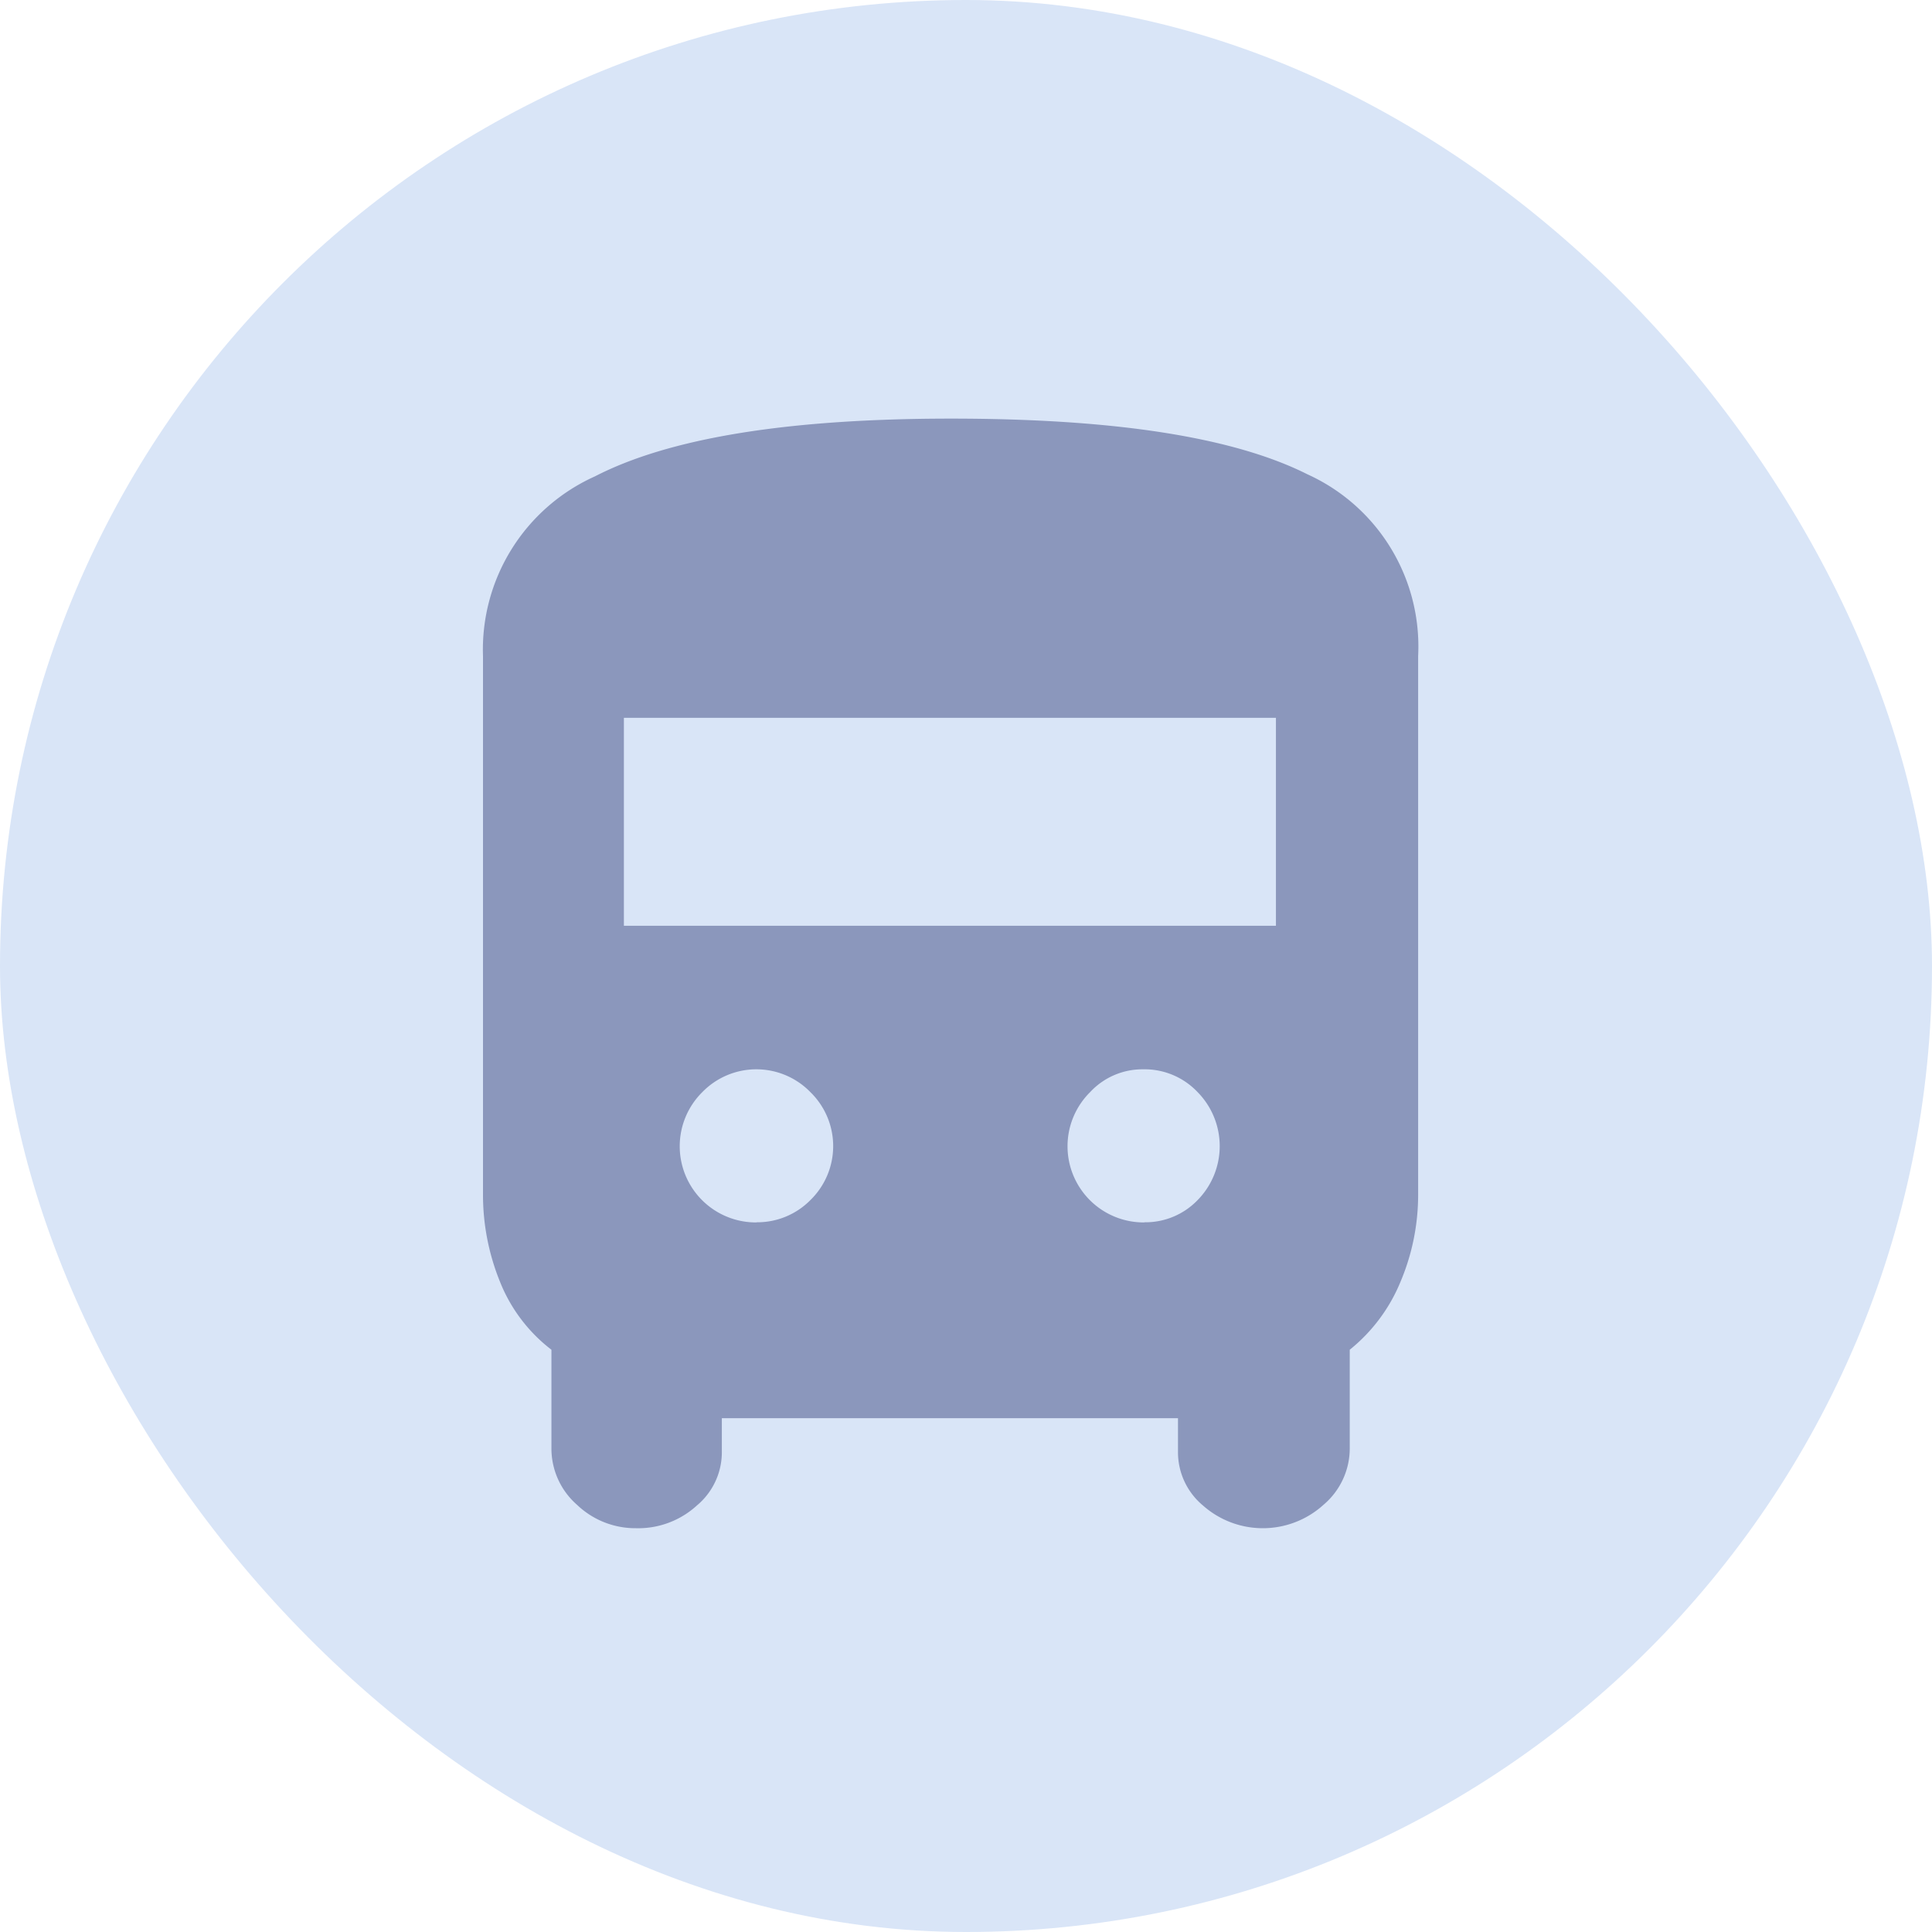 <svg xmlns="http://www.w3.org/2000/svg" width="40" height="40" viewBox="0 0 40 40">
  <g id="グループ_60269" data-name="グループ 60269" transform="translate(-410 -1790)">
    <rect id="長方形_2649" data-name="長方形 2649" width="40" height="40" rx="20" transform="translate(410 1790)" fill="#d9e5f7"/>
    <path id="directions_bus_FILL1_wght700_GRAD0_opsz40" d="M8.667,25.431a1.748,1.748,0,0,1-1.222-.486,1.547,1.547,0,0,1-.528-1.181V21.736a3.319,3.319,0,0,1-1.069-1.417A4.782,4.782,0,0,1,5.5,18.514V7.375A3.931,3.931,0,0,1,7.819,3.653q2.319-1.195,7.375-1.195,5.083,0,7.375,1.153a3.914,3.914,0,0,1,2.292,3.763V18.514a4.621,4.621,0,0,1-.361,1.805,3.526,3.526,0,0,1-1.055,1.417v2.028a1.529,1.529,0,0,1-.542,1.181,1.869,1.869,0,0,1-2.5.013,1.435,1.435,0,0,1-.514-1.083v-.722H10.445v.722a1.435,1.435,0,0,1-.514,1.083A1.8,1.8,0,0,1,8.667,25.431Zm-.25-12.473h13.5V8.653H8.417Zm2.75,6.139a1.544,1.544,0,0,0,1.111-.459,1.56,1.56,0,0,0,0-2.236,1.561,1.561,0,0,0-2.237,0A1.577,1.577,0,0,0,11.167,19.1Zm8.028,0a1.5,1.5,0,0,0,1.1-.459,1.594,1.594,0,0,0,0-2.236,1.508,1.508,0,0,0-1.125-.472,1.477,1.477,0,0,0-1.1.472A1.577,1.577,0,0,0,19.195,19.1Z" transform="translate(414.5 1796.209)" fill="#8b97bc"/>
  </g>
</svg>
